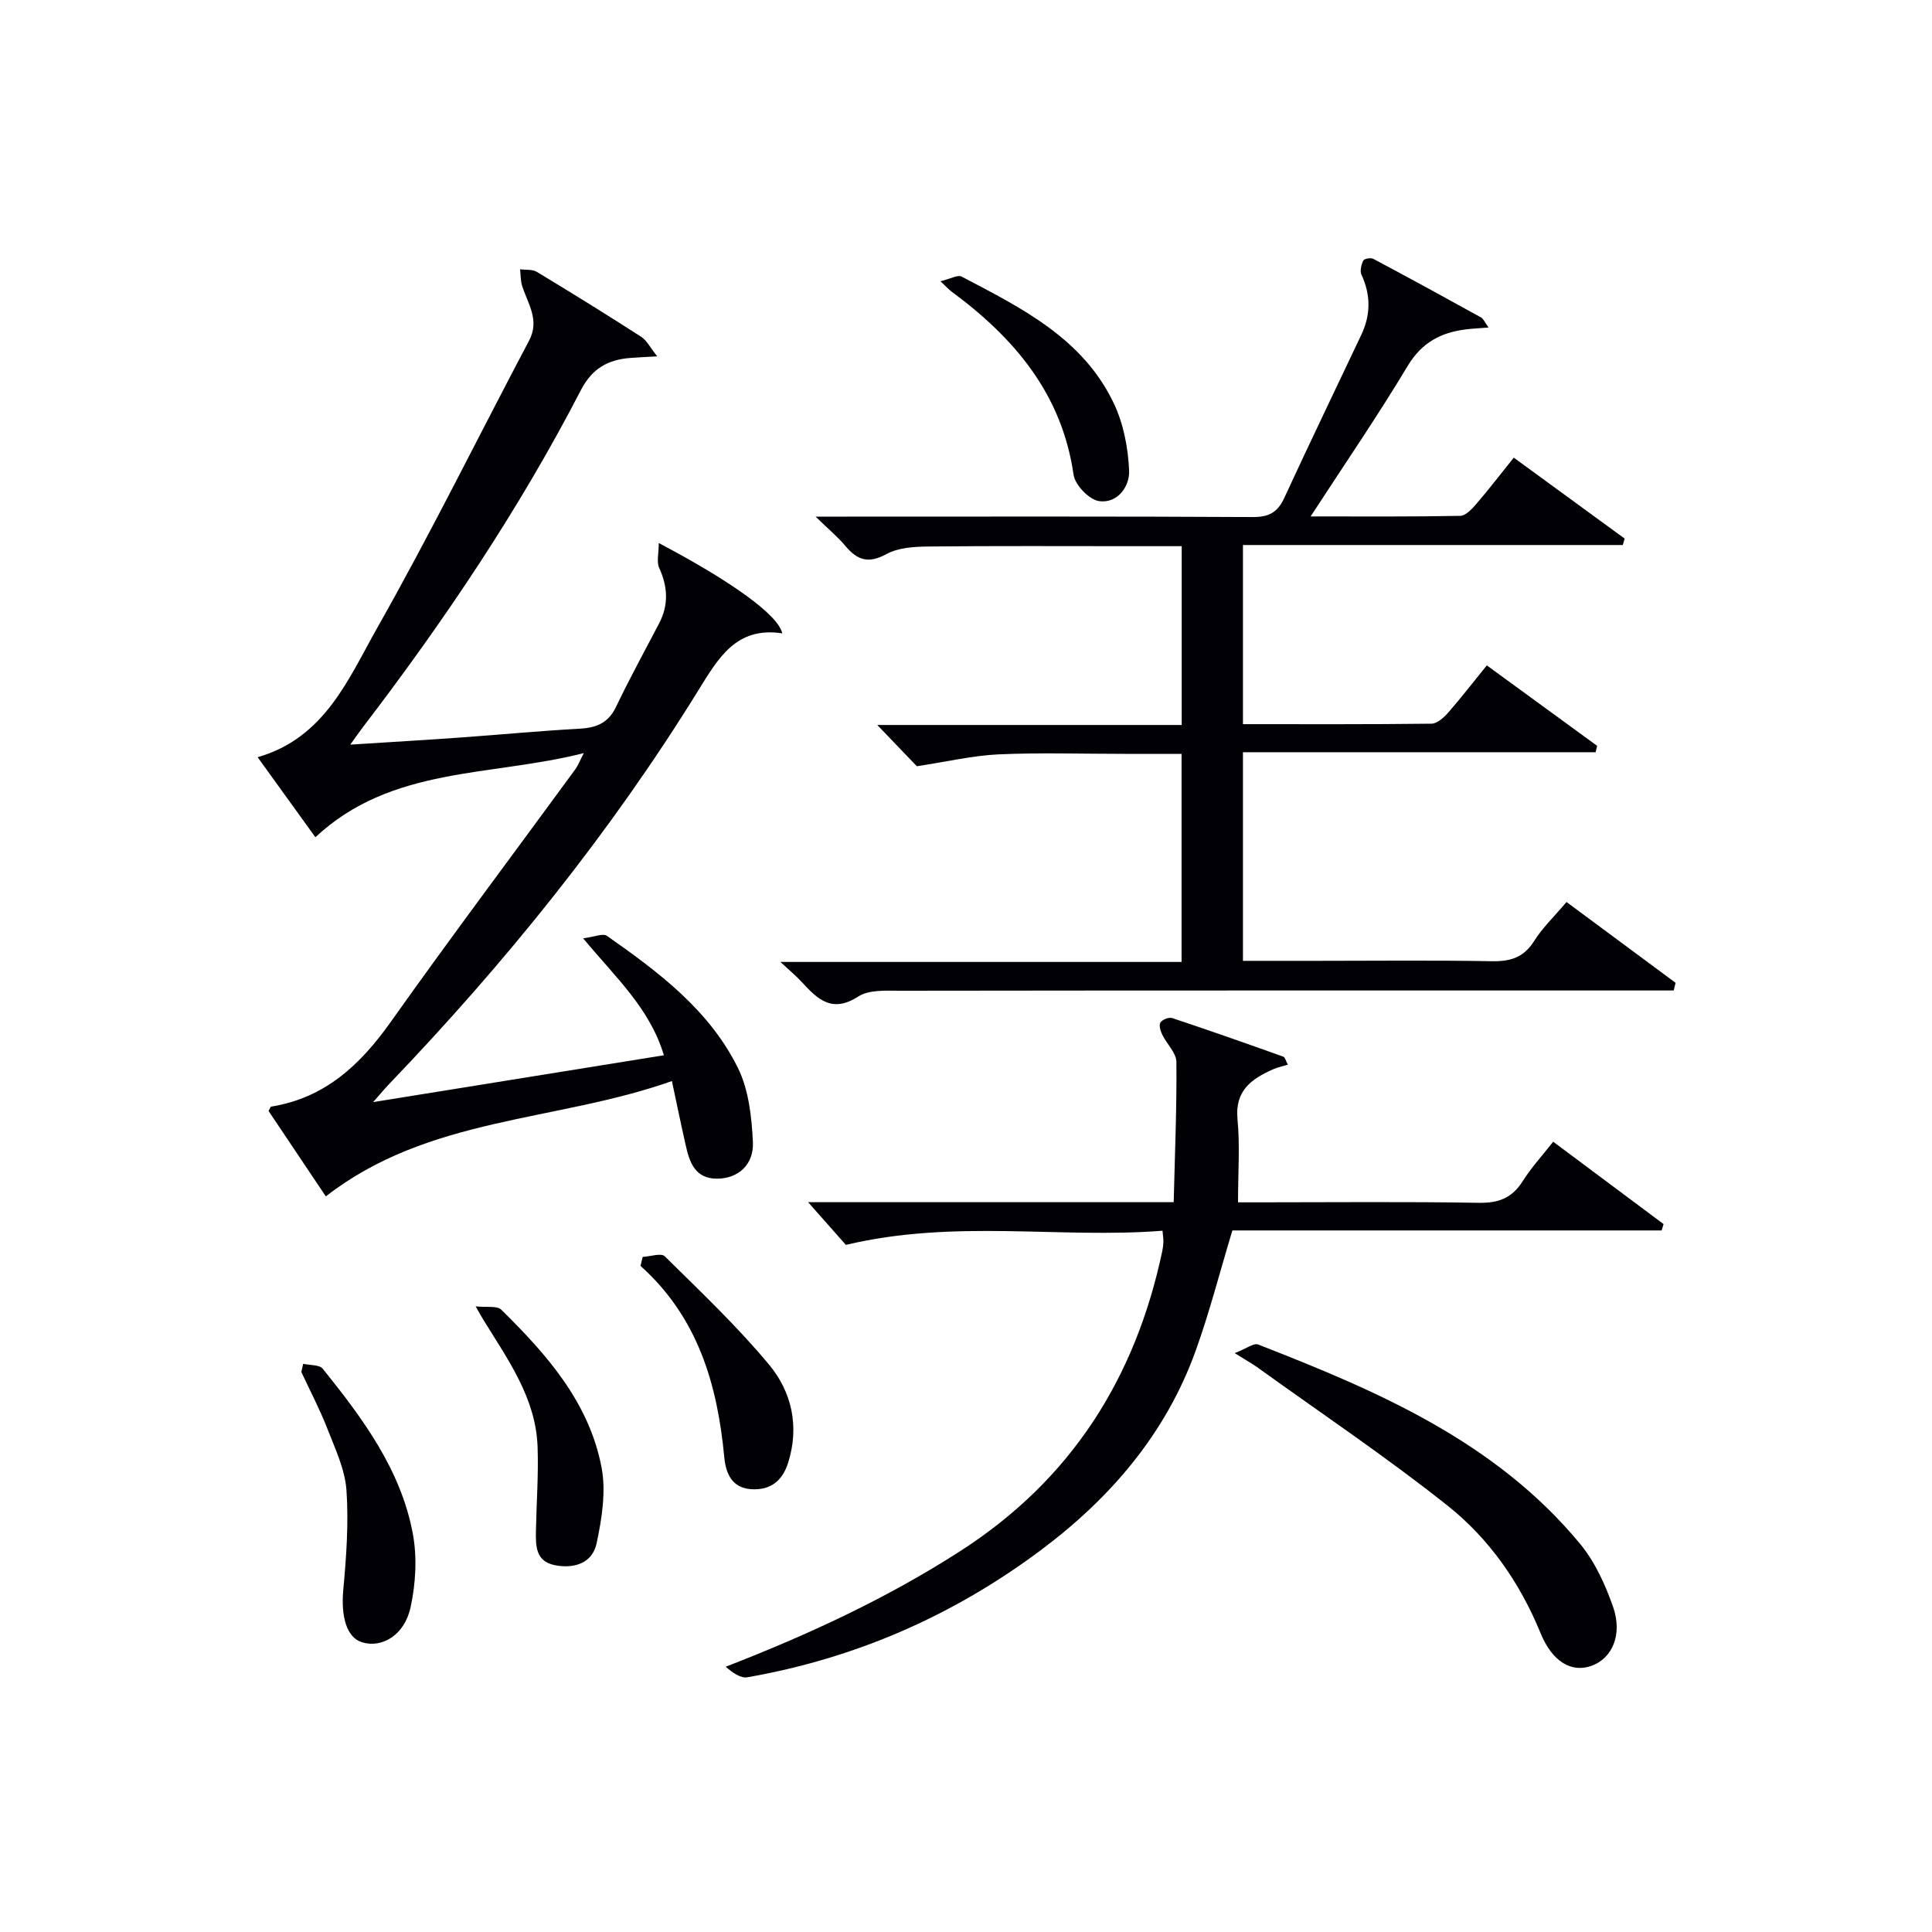 <svg enable-background="new 0 0 400 400" viewBox="0 0 400 400" xmlns="http://www.w3.org/2000/svg"><g fill="#010105"><path d="m307.83 137.76c7.9 5.76 15.37 11.21 22.84 16.66-.11.44-.22.88-.32 1.32-24.25 0-48.5 0-73.01 0v43.19h15.51c12 0 24-.14 35.99.08 3.84.07 6.61-.74 8.77-4.16 1.75-2.78 4.21-5.12 6.72-8.1 7.61 5.64 15.09 11.18 22.58 16.73-.13.53-.25 1.06-.38 1.59-2.21 0-4.41 0-6.62 0-51.16 0-102.32-.02-153.48.05-2.95 0-6.5-.25-8.74 1.2-5.45 3.52-8.45.53-11.7-3.01-1.12-1.22-2.41-2.28-4.42-4.15h83.06c0-14.58 0-28.49 0-43.08-3.99 0-7.93 0-11.86 0-8.67 0-17.34-.28-25.99.1-5.31.24-10.58 1.49-16.96 2.46-1.82-1.9-4.77-4.98-8.19-8.54h63.03c0-12.56 0-24.47 0-37.02-3.56 0-7 0-10.45 0-14 0-28-.08-41.99.07-2.93.03-6.24.22-8.7 1.57-3.69 2.02-6.01 1.28-8.46-1.65-1.56-1.87-3.47-3.45-6.2-6.11h6.52c28 0 55.99-.07 83.99.09 3.32.02 5.14-.96 6.51-3.93 5.22-11.31 10.63-22.53 15.96-33.79 1.96-4.14 1.99-8.24.04-12.44-.36-.78-.04-2.07.37-2.94.18-.38 1.54-.64 2.06-.37 7.48 3.98 14.91 8.04 22.32 12.14.5.28.76.99 1.56 2.09-1.89.15-3.27.21-4.65.38-5.2.64-9.17 2.7-12.09 7.57-6.22 10.36-13.07 20.35-20.1 31.16 10.55 0 20.77.08 30.98-.12 1.15-.02 2.47-1.47 3.38-2.53 2.59-3.02 5.02-6.18 7.7-9.52 7.8 5.69 15.38 11.23 22.96 16.76-.13.44-.26.89-.39 1.33-26.13 0-52.26 0-78.64 0v37.09c13.14 0 26.09.06 39.03-.1 1.18-.02 2.58-1.28 3.48-2.31 2.62-3 5.06-6.16 7.98-9.76z"/><path d="m120.87 155.92c-19.24 4.91-39.8 2.66-55.57 17.42-3.78-5.23-7.63-10.57-11.96-16.57 13.92-4 18.78-16.21 24.77-26.79 11.04-19.5 20.95-39.64 31.43-59.46 2.25-4.26-.25-7.62-1.43-11.3-.35-1.09-.3-2.31-.43-3.47 1.17.16 2.54-.02 3.47.54 7.26 4.38 14.47 8.85 21.6 13.44 1.15.74 1.84 2.2 3.33 4.05-2.67.15-4.14.21-5.6.33-4.59.36-7.87 2.15-10.19 6.62-12.79 24.73-28.27 47.75-45.17 69.84-.67.87-1.29 1.78-2.6 3.6 8.39-.54 15.77-.97 23.14-1.5 8.12-.58 16.23-1.36 24.36-1.8 3.46-.19 5.93-1.18 7.52-4.52 2.79-5.84 5.92-11.53 8.92-17.28 2-3.83 1.81-7.57.02-11.49-.57-1.25-.09-2.99-.09-5.15 15.16 7.99 24.77 14.92 25.57 18.7-9.54-1.46-13.24 5.12-17.43 11.89-18.27 29.55-40.01 56.43-64.03 81.49-.78.81-1.5 1.69-3.25 3.67 20.77-3.35 40.21-6.48 60.2-9.7-2.9-9.68-9.88-15.99-16.72-24.21 2.24-.27 4.08-1.1 4.93-.51 10.68 7.48 21.21 15.37 27.12 27.35 2.24 4.53 2.84 10.13 3.1 15.3.24 4.8-3.15 7.63-7.44 7.62-4.55-.01-5.67-3.37-6.47-6.91-.94-4.15-1.8-8.32-2.86-13.3-23.92 8.49-50.31 7.27-71.65 23.88-3.66-5.46-7.79-11.61-11.86-17.69.27-.45.38-.87.56-.9 11.12-1.79 18.43-8.64 24.72-17.51 12.51-17.62 25.49-34.91 38.25-52.35.55-.75.89-1.68 1.74-3.33z"/><path d="m167.31 248.9h75.69c.24-9.89.65-19.47.56-29.04-.02-1.89-2-3.72-2.93-5.65-.37-.76-.73-1.97-.37-2.52.39-.6 1.75-1.14 2.43-.91 7.71 2.56 15.36 5.26 23.01 7.99.35.12.49.83.94 1.66-1.09.33-2.1.54-3.04.95-4.48 1.98-7.96 4.4-7.39 10.35.53 5.41.11 10.92.11 17.2h4.37c15.16 0 30.33-.16 45.49.1 4.11.07 6.9-1.01 9.09-4.5 1.75-2.78 4.02-5.24 6.3-8.15 7.81 5.83 15.33 11.44 22.85 17.05-.13.44-.26.88-.39 1.32-29.79 0-59.59 0-88.88 0-2.69 8.92-4.78 17.11-7.64 25.02-6.2 17.13-17.63 30.42-32.04 41.19-18.13 13.55-38.4 22.4-60.73 26.3-1.42.25-3.09-.97-4.49-2.18 17.23-6.69 33.42-14.19 48.62-23.98 22.89-14.74 36.16-35.68 41.74-61.94.14-.65.23-1.31.26-1.98.03-.49-.07-.99-.18-2.37-21.34 1.68-42.92-2.45-65.56 2.93-1.75-1.98-4.58-5.17-7.82-8.84z"/><path d="m255.63 280.15c2.46-.95 3.94-2.13 4.83-1.79 24.75 9.64 49.12 20.06 66.65 41.24 3.09 3.73 5.26 8.49 6.87 13.11 2 5.77-.23 10.66-4.47 12.18-4.12 1.48-8.11-.79-10.56-6.78-4.26-10.41-10.6-19.51-19.23-26.37-12.72-10.11-26.27-19.19-39.47-28.7-.93-.66-1.95-1.22-4.62-2.89z"/><path d="m62.77 282.36c1.39.32 3.37.16 4.07 1.04 8.24 10.26 16.15 20.86 18.63 34.13.91 4.89.6 10.29-.45 15.19-1.25 5.82-5.92 8.57-10.08 7.29-3.18-.97-4.37-5.35-3.87-10.82.63-6.87 1.14-13.83.66-20.68-.31-4.31-2.34-8.57-3.95-12.71-1.56-4.01-3.58-7.84-5.39-11.74.13-.58.26-1.14.38-1.7z"/><path d="m133.06 260.23c1.56-.08 3.82-.87 4.57-.13 7.4 7.31 15.01 14.5 21.63 22.48 4.66 5.62 6.26 12.71 3.95 20.16-1.19 3.85-3.68 5.85-7.72 5.58-4-.28-5.22-3.33-5.53-6.57-1.42-15.08-5.45-29-17.35-39.66.15-.63.3-1.24.45-1.86z"/><path d="m98.48 270.47c2.32.25 4.42-.17 5.28.67 9.45 9.28 18.23 19.24 20.79 32.7.95 5 .05 10.57-1.02 15.66-.88 4.17-4.72 5.37-8.76 4.53-3.89-.81-3.87-4.03-3.81-7.1.11-5.81.55-11.62.34-17.41-.37-10.12-6.17-18.05-11.21-26.25-.36-.56-.67-1.15-1.61-2.8z"/><path d="m194.71 58.23c2.13-.51 3.59-1.38 4.37-.97 12.41 6.5 25.18 12.81 31.56 26.33 1.98 4.19 2.92 9.14 3.13 13.8.15 3.32-2.38 6.9-6.22 6.36-2.05-.29-4.98-3.34-5.28-5.47-2.42-16.78-12.3-28.35-25.3-37.94-.39-.28-.71-.65-2.26-2.11z"/></g></svg>